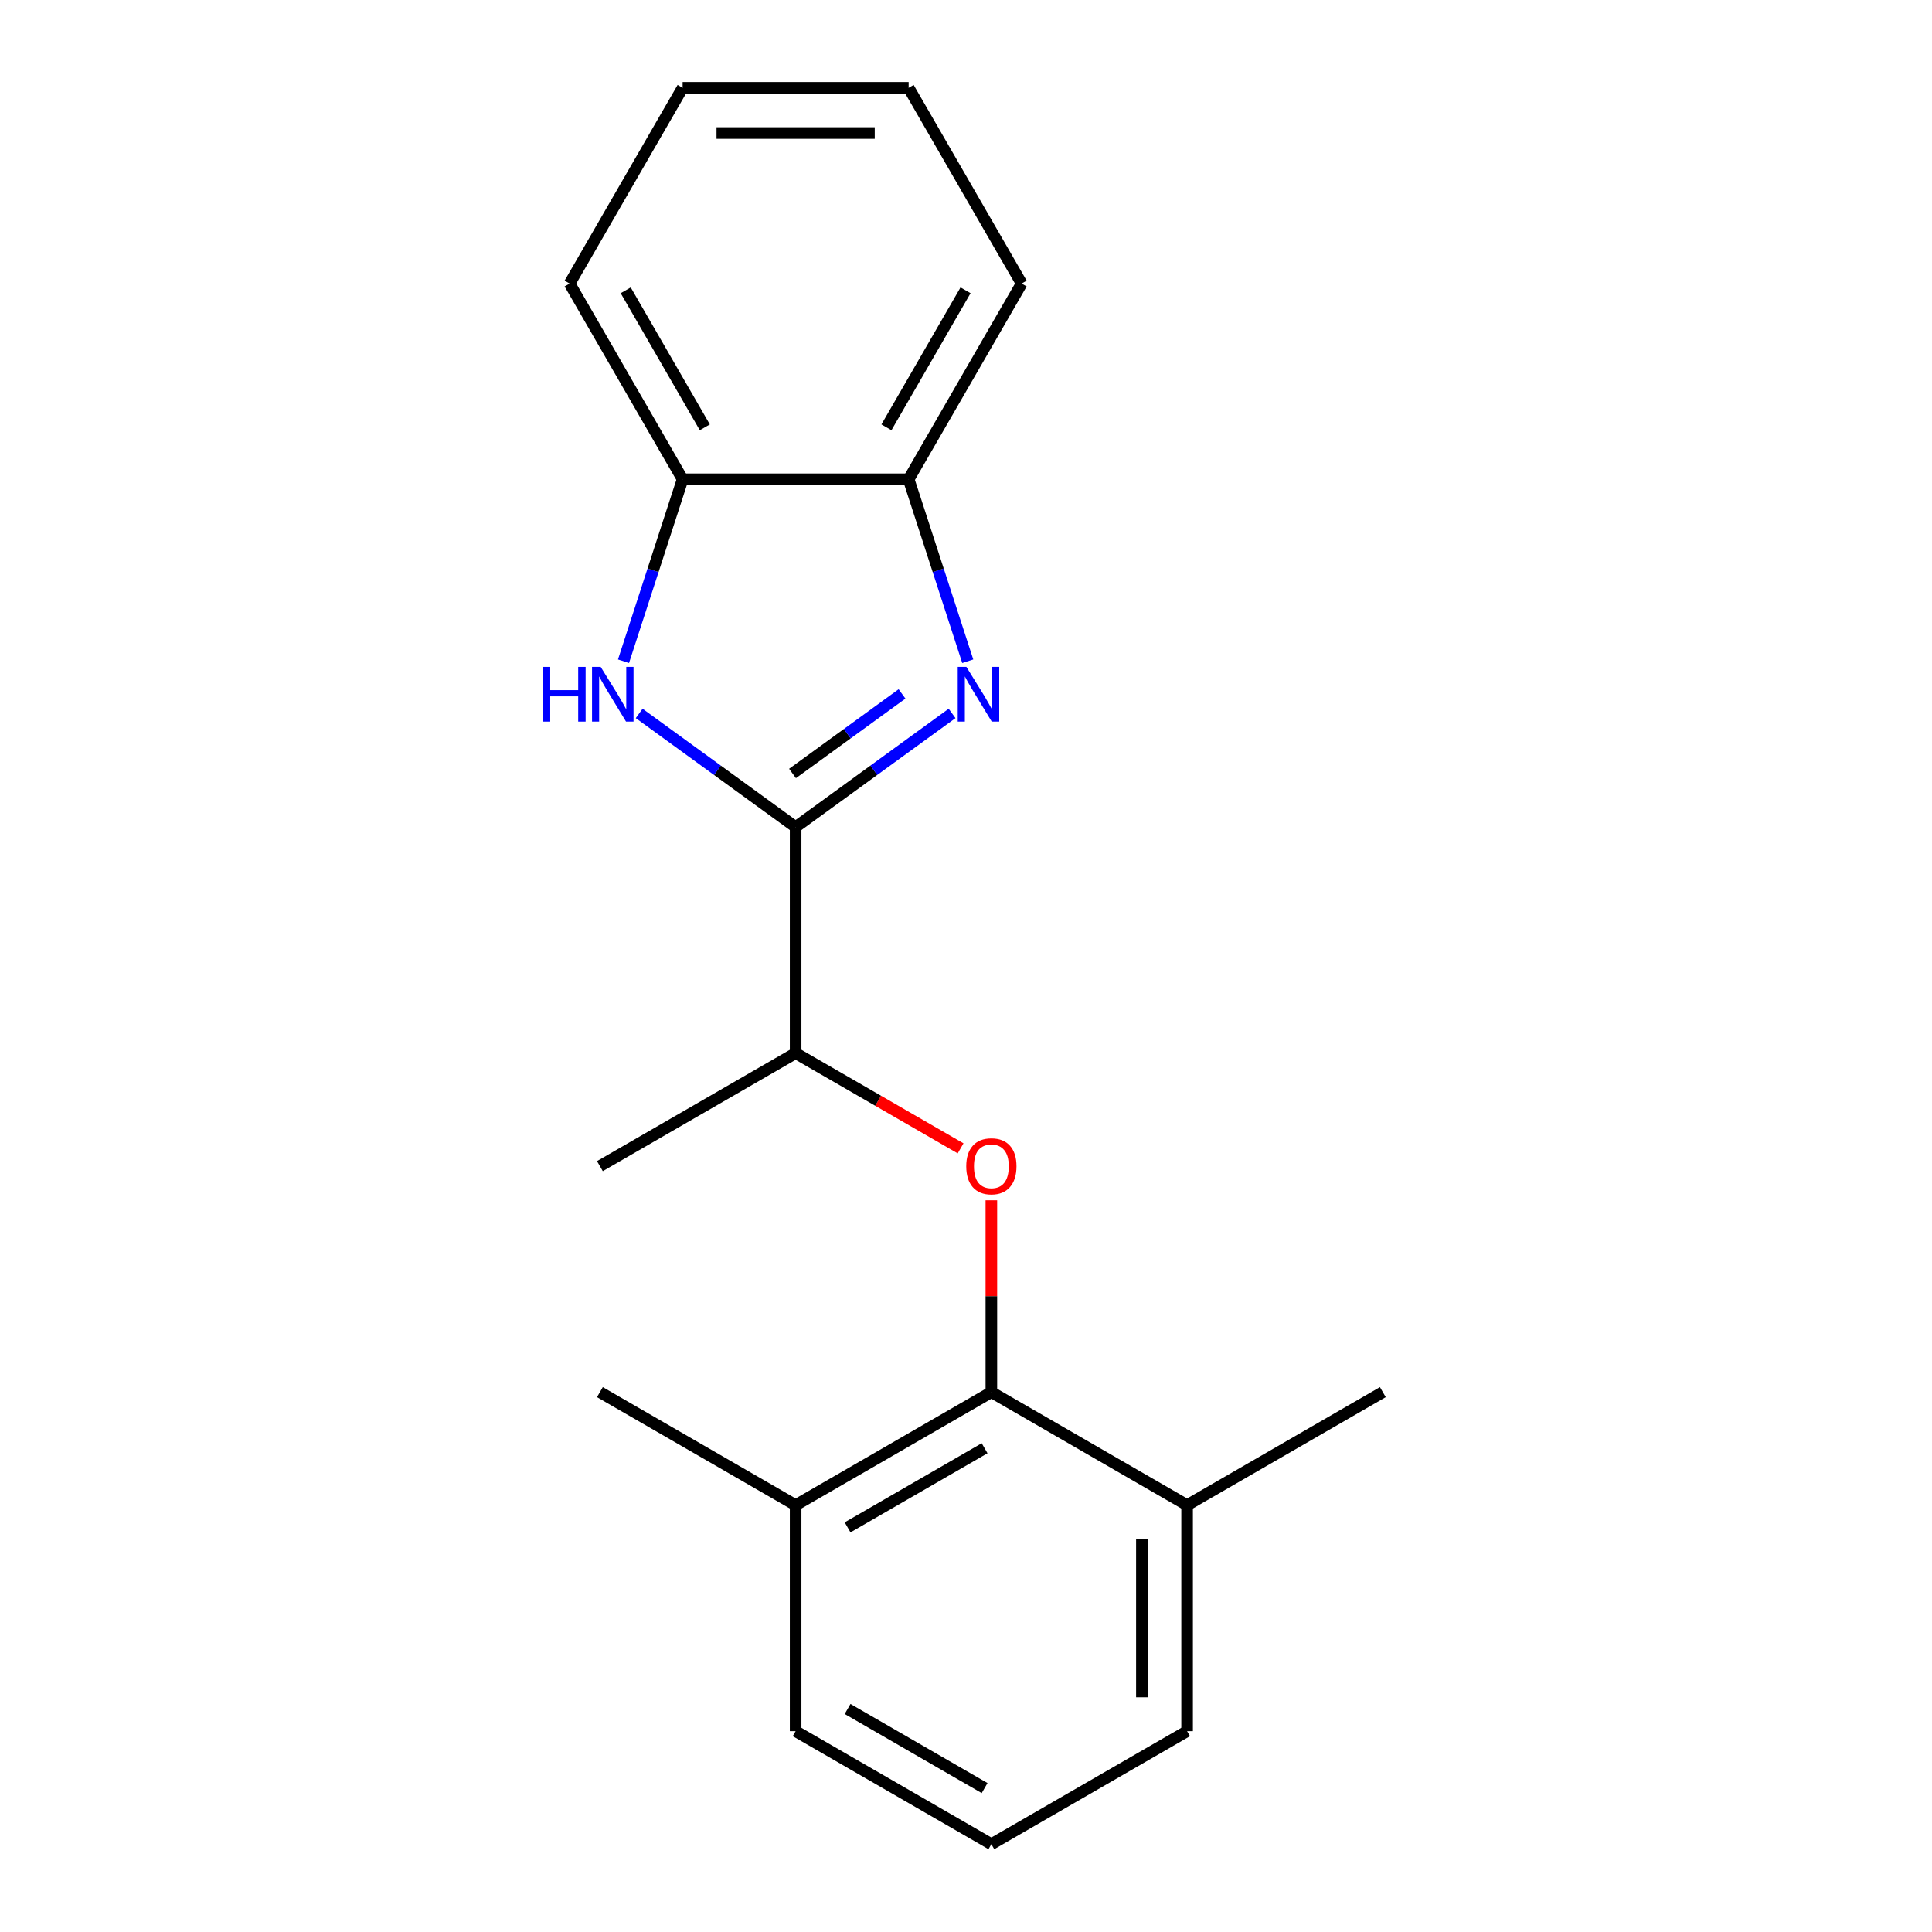 <?xml version='1.0' encoding='iso-8859-1'?>
<svg version='1.1' baseProfile='full'
              xmlns='http://www.w3.org/2000/svg'
                      xmlns:rdkit='http://www.rdkit.org/xml'
                      xmlns:xlink='http://www.w3.org/1999/xlink'
                  xml:space='preserve'
width='1000px' height='1000px' viewBox='0 0 1000 1000'>
<!-- END OF HEADER -->
<rect style='opacity:1.0;fill:#FFFFFF;stroke:none' width='1000' height='1000' x='0' y='0'> </rect>
<path class='bond-0' d='M 411.816,428.105 L 452.305,398.688' style='fill:none;fill-rule:evenodd;stroke:#000000;stroke-width:6px;stroke-linecap:butt;stroke-linejoin:miter;stroke-opacity:1' />
<path class='bond-0' d='M 452.305,398.688 L 492.795,369.27' style='fill:none;fill-rule:evenodd;stroke:#0000FF;stroke-width:6px;stroke-linecap:butt;stroke-linejoin:miter;stroke-opacity:1' />
<path class='bond-0' d='M 410.21,400.351 L 438.553,379.759' style='fill:none;fill-rule:evenodd;stroke:#000000;stroke-width:6px;stroke-linecap:butt;stroke-linejoin:miter;stroke-opacity:1' />
<path class='bond-0' d='M 438.553,379.759 L 466.896,359.167' style='fill:none;fill-rule:evenodd;stroke:#0000FF;stroke-width:6px;stroke-linecap:butt;stroke-linejoin:miter;stroke-opacity:1' />
<path class='bond-1' d='M 411.816,428.105 L 371.326,398.688' style='fill:none;fill-rule:evenodd;stroke:#000000;stroke-width:6px;stroke-linecap:butt;stroke-linejoin:miter;stroke-opacity:1' />
<path class='bond-1' d='M 371.326,398.688 L 330.836,369.27' style='fill:none;fill-rule:evenodd;stroke:#0000FF;stroke-width:6px;stroke-linecap:butt;stroke-linejoin:miter;stroke-opacity:1' />
<path class='bond-6' d='M 411.816,428.105 L 411.816,545.092' style='fill:none;fill-rule:evenodd;stroke:#000000;stroke-width:6px;stroke-linecap:butt;stroke-linejoin:miter;stroke-opacity:1' />
<path class='bond-4' d='M 500.909,342.258 L 485.609,295.17' style='fill:none;fill-rule:evenodd;stroke:#0000FF;stroke-width:6px;stroke-linecap:butt;stroke-linejoin:miter;stroke-opacity:1' />
<path class='bond-4' d='M 485.609,295.17 L 470.309,248.081' style='fill:none;fill-rule:evenodd;stroke:#000000;stroke-width:6px;stroke-linecap:butt;stroke-linejoin:miter;stroke-opacity:1' />
<path class='bond-5' d='M 322.723,342.258 L 338.022,295.17' style='fill:none;fill-rule:evenodd;stroke:#0000FF;stroke-width:6px;stroke-linecap:butt;stroke-linejoin:miter;stroke-opacity:1' />
<path class='bond-5' d='M 338.022,295.17 L 353.322,248.081' style='fill:none;fill-rule:evenodd;stroke:#000000;stroke-width:6px;stroke-linecap:butt;stroke-linejoin:miter;stroke-opacity:1' />
<path class='bond-2' d='M 497.204,594.391 L 454.51,569.742' style='fill:none;fill-rule:evenodd;stroke:#FF0000;stroke-width:6px;stroke-linecap:butt;stroke-linejoin:miter;stroke-opacity:1' />
<path class='bond-2' d='M 454.51,569.742 L 411.816,545.092' style='fill:none;fill-rule:evenodd;stroke:#000000;stroke-width:6px;stroke-linecap:butt;stroke-linejoin:miter;stroke-opacity:1' />
<path class='bond-3' d='M 513.129,621.27 L 513.129,670.921' style='fill:none;fill-rule:evenodd;stroke:#FF0000;stroke-width:6px;stroke-linecap:butt;stroke-linejoin:miter;stroke-opacity:1' />
<path class='bond-3' d='M 513.129,670.921 L 513.129,720.572' style='fill:none;fill-rule:evenodd;stroke:#000000;stroke-width:6px;stroke-linecap:butt;stroke-linejoin:miter;stroke-opacity:1' />
<path class='bond-7' d='M 513.129,720.572 L 411.816,779.065' style='fill:none;fill-rule:evenodd;stroke:#000000;stroke-width:6px;stroke-linecap:butt;stroke-linejoin:miter;stroke-opacity:1' />
<path class='bond-7' d='M 509.631,749.609 L 438.711,790.554' style='fill:none;fill-rule:evenodd;stroke:#000000;stroke-width:6px;stroke-linecap:butt;stroke-linejoin:miter;stroke-opacity:1' />
<path class='bond-8' d='M 513.129,720.572 L 614.442,779.065' style='fill:none;fill-rule:evenodd;stroke:#000000;stroke-width:6px;stroke-linecap:butt;stroke-linejoin:miter;stroke-opacity:1' />
<path class='bond-9' d='M 470.309,248.081 L 528.802,146.768' style='fill:none;fill-rule:evenodd;stroke:#000000;stroke-width:6px;stroke-linecap:butt;stroke-linejoin:miter;stroke-opacity:1' />
<path class='bond-9' d='M 458.82,221.186 L 499.766,150.266' style='fill:none;fill-rule:evenodd;stroke:#000000;stroke-width:6px;stroke-linecap:butt;stroke-linejoin:miter;stroke-opacity:1' />
<path class='bond-19' d='M 470.309,248.081 L 353.322,248.081' style='fill:none;fill-rule:evenodd;stroke:#000000;stroke-width:6px;stroke-linecap:butt;stroke-linejoin:miter;stroke-opacity:1' />
<path class='bond-11' d='M 353.322,248.081 L 294.829,146.768' style='fill:none;fill-rule:evenodd;stroke:#000000;stroke-width:6px;stroke-linecap:butt;stroke-linejoin:miter;stroke-opacity:1' />
<path class='bond-11' d='M 364.811,221.186 L 323.866,150.266' style='fill:none;fill-rule:evenodd;stroke:#000000;stroke-width:6px;stroke-linecap:butt;stroke-linejoin:miter;stroke-opacity:1' />
<path class='bond-14' d='M 411.816,545.092 L 310.502,603.585' style='fill:none;fill-rule:evenodd;stroke:#000000;stroke-width:6px;stroke-linecap:butt;stroke-linejoin:miter;stroke-opacity:1' />
<path class='bond-13' d='M 411.816,779.065 L 411.816,896.052' style='fill:none;fill-rule:evenodd;stroke:#000000;stroke-width:6px;stroke-linecap:butt;stroke-linejoin:miter;stroke-opacity:1' />
<path class='bond-16' d='M 411.816,779.065 L 310.502,720.572' style='fill:none;fill-rule:evenodd;stroke:#000000;stroke-width:6px;stroke-linecap:butt;stroke-linejoin:miter;stroke-opacity:1' />
<path class='bond-12' d='M 614.442,779.065 L 614.442,896.052' style='fill:none;fill-rule:evenodd;stroke:#000000;stroke-width:6px;stroke-linecap:butt;stroke-linejoin:miter;stroke-opacity:1' />
<path class='bond-12' d='M 591.045,796.613 L 591.045,878.504' style='fill:none;fill-rule:evenodd;stroke:#000000;stroke-width:6px;stroke-linecap:butt;stroke-linejoin:miter;stroke-opacity:1' />
<path class='bond-15' d='M 614.442,779.065 L 715.756,720.572' style='fill:none;fill-rule:evenodd;stroke:#000000;stroke-width:6px;stroke-linecap:butt;stroke-linejoin:miter;stroke-opacity:1' />
<path class='bond-18' d='M 528.802,146.768 L 470.309,45.455' style='fill:none;fill-rule:evenodd;stroke:#000000;stroke-width:6px;stroke-linecap:butt;stroke-linejoin:miter;stroke-opacity:1' />
<path class='bond-10' d='M 513.129,954.545 L 614.442,896.052' style='fill:none;fill-rule:evenodd;stroke:#000000;stroke-width:6px;stroke-linecap:butt;stroke-linejoin:miter;stroke-opacity:1' />
<path class='bond-21' d='M 513.129,954.545 L 411.816,896.052' style='fill:none;fill-rule:evenodd;stroke:#000000;stroke-width:6px;stroke-linecap:butt;stroke-linejoin:miter;stroke-opacity:1' />
<path class='bond-21' d='M 509.631,925.509 L 438.711,884.563' style='fill:none;fill-rule:evenodd;stroke:#000000;stroke-width:6px;stroke-linecap:butt;stroke-linejoin:miter;stroke-opacity:1' />
<path class='bond-17' d='M 294.829,146.768 L 353.322,45.455' style='fill:none;fill-rule:evenodd;stroke:#000000;stroke-width:6px;stroke-linecap:butt;stroke-linejoin:miter;stroke-opacity:1' />
<path class='bond-20' d='M 353.322,45.455 L 470.309,45.455' style='fill:none;fill-rule:evenodd;stroke:#000000;stroke-width:6px;stroke-linecap:butt;stroke-linejoin:miter;stroke-opacity:1' />
<path class='bond-20' d='M 370.87,68.852 L 452.761,68.852' style='fill:none;fill-rule:evenodd;stroke:#000000;stroke-width:6px;stroke-linecap:butt;stroke-linejoin:miter;stroke-opacity:1' />
<path  class='atom-1' d='M 500.2 345.182
L 509.48 360.182
Q 510.4 361.662, 511.88 364.342
Q 513.36 367.022, 513.44 367.182
L 513.44 345.182
L 517.2 345.182
L 517.2 373.502
L 513.32 373.502
L 503.36 357.102
Q 502.2 355.182, 500.96 352.982
Q 499.76 350.782, 499.4 350.102
L 499.4 373.502
L 495.72 373.502
L 495.72 345.182
L 500.2 345.182
' fill='#0000FF'/>
<path  class='atom-2' d='M 280.951 345.182
L 284.791 345.182
L 284.791 357.222
L 299.271 357.222
L 299.271 345.182
L 303.111 345.182
L 303.111 373.502
L 299.271 373.502
L 299.271 360.422
L 284.791 360.422
L 284.791 373.502
L 280.951 373.502
L 280.951 345.182
' fill='#0000FF'/>
<path  class='atom-2' d='M 310.911 345.182
L 320.191 360.182
Q 321.111 361.662, 322.591 364.342
Q 324.071 367.022, 324.151 367.182
L 324.151 345.182
L 327.911 345.182
L 327.911 373.502
L 324.031 373.502
L 314.071 357.102
Q 312.911 355.182, 311.671 352.982
Q 310.471 350.782, 310.111 350.102
L 310.111 373.502
L 306.431 373.502
L 306.431 345.182
L 310.911 345.182
' fill='#0000FF'/>
<path  class='atom-3' d='M 500.129 603.665
Q 500.129 596.865, 503.489 593.065
Q 506.849 589.265, 513.129 589.265
Q 519.409 589.265, 522.769 593.065
Q 526.129 596.865, 526.129 603.665
Q 526.129 610.545, 522.729 614.465
Q 519.329 618.345, 513.129 618.345
Q 506.889 618.345, 503.489 614.465
Q 500.129 610.585, 500.129 603.665
M 513.129 615.145
Q 517.449 615.145, 519.769 612.265
Q 522.129 609.345, 522.129 603.665
Q 522.129 598.105, 519.769 595.305
Q 517.449 592.465, 513.129 592.465
Q 508.809 592.465, 506.449 595.265
Q 504.129 598.065, 504.129 603.665
Q 504.129 609.385, 506.449 612.265
Q 508.809 615.145, 513.129 615.145
' fill='#FF0000'/>
</svg>
